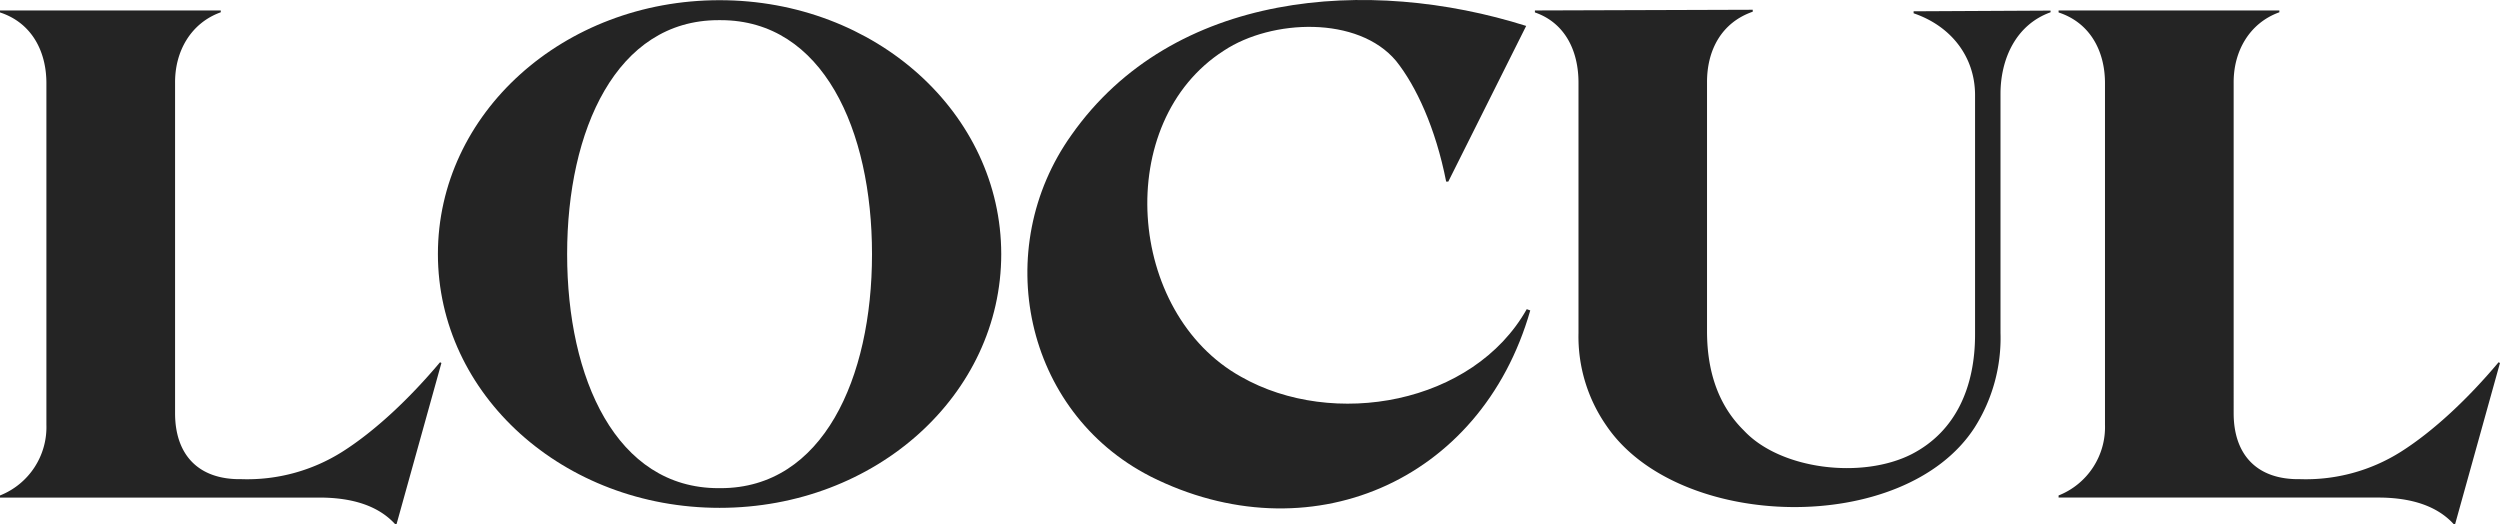 <svg xmlns="http://www.w3.org/2000/svg" xmlns:xlink="http://www.w3.org/1999/xlink" width="412.949" height="86.579" viewBox="0 0 412.949 86.579">
  <defs>
    <clipPath id="clip-path">
      <rect id="長方形_20" data-name="長方形 20" width="412.949" height="86.579" fill="#242424"/>
    </clipPath>
  </defs>
  <g id="グループ_26" data-name="グループ 26" transform="translate(0 0)">
    <g id="グループ_25" data-name="グループ 25" transform="translate(0 0)" clip-path="url(#clip-path)">
      <path id="パス_22" data-name="パス 22" d="M0,82.326V82A12.137,12.137,0,0,0,7.665,70.317V13.9C7.665,8.554,5.18,3.908,0,2.213V1.887H36.468v.3c-4.924,1.766-7.6,6.434-7.549,11.684V68.482c.023,6.806,3.856,10.941,10.964,10.825A29.407,29.407,0,0,0,56.514,74.8C61.949,71.362,67.64,66,72.681,60l.232.116L65.5,86.739h-.232q-4.006-4.39-12.52-4.39H0Z" transform="translate(0 -0.16)" fill="#242424"/>
      <path id="パス_23" data-name="パス 23" d="M311.53,71.259c6.04,6.481,19.535,8.083,27.735,3.9,7.339-3.786,10.476-11.2,10.452-19.837V15.744c-.047-6.225-3.948-11.289-10.15-13.4V2.016L362.19,1.9v.279c-5.715,2.044-8.246,7.688-8.269,13.4V55.162a27.61,27.61,0,0,1-4.251,15.563c-11.591,18.025-49.01,17.212-60.857-.278a25.757,25.757,0,0,1-4.6-15.285V13.886c.024-5.342-2.23-9.965-7.2-11.684V1.877l35.98-.116v.325c-5.11,1.766-7.573,6.3-7.549,11.684V54.86c0,6.922,2.021,12.4,6.085,16.4" transform="translate(-23.478 -0.15)" fill="#242424"/>
      <path id="パス_24" data-name="パス 24" d="M205.721,78.682c-20.905-10.708-26.41-37.607-13.031-56.375C209.461-1.548,241.771-3.94,267.809,4.282L254.941,30h-.348c-1.743-8.873-4.972-15.8-8.269-19.93-6.272-7.5-20.557-6.922-28.431-1.719-18.443,11.8-16.1,43.39,2.834,53.89,15.191,8.641,38.326,4.53,47.176-11.173l.58.21c-8.153,28.524-36.746,40.51-62.762,27.409" transform="translate(-15.715 0)" fill="#242424"/>
      <path id="パス_25" data-name="パス 25" d="M125.557.035c-25.806,0-46.526,18.7-46.526,41.926S99.75,83.888,125.557,83.888s46.526-18.7,46.526-41.926C172.058,18.733,151.339.035,125.557.035m25.179,41.973c0,20.487-8.131,38.628-24.994,38.628h-.372c-16.885,0-24.993-18.117-24.993-38.628v-.047c0-20.487,8.13-38.628,24.993-38.628h.372c16.887,0,24.994,18.118,24.994,38.628Z" transform="translate(-6.698 -0.003)" fill="#242424"/>
      <path id="パス_26" data-name="パス 26" d="M371.524,82.326V82a12.137,12.137,0,0,0,7.665-11.684V13.9c0-5.342-2.485-9.988-7.665-11.683V1.887h36.468v.3c-4.924,1.766-7.6,6.434-7.549,11.684V68.482c.023,6.806,3.856,10.941,10.964,10.825A29.407,29.407,0,0,0,428.038,74.8C433.473,71.362,439.164,66,444.2,60l.232.116-7.41,26.619h-.232q-4.006-4.39-12.52-4.39H371.524Z" transform="translate(-31.488 -0.16)" fill="#242424"/>
    </g>
  </g>
</svg>
